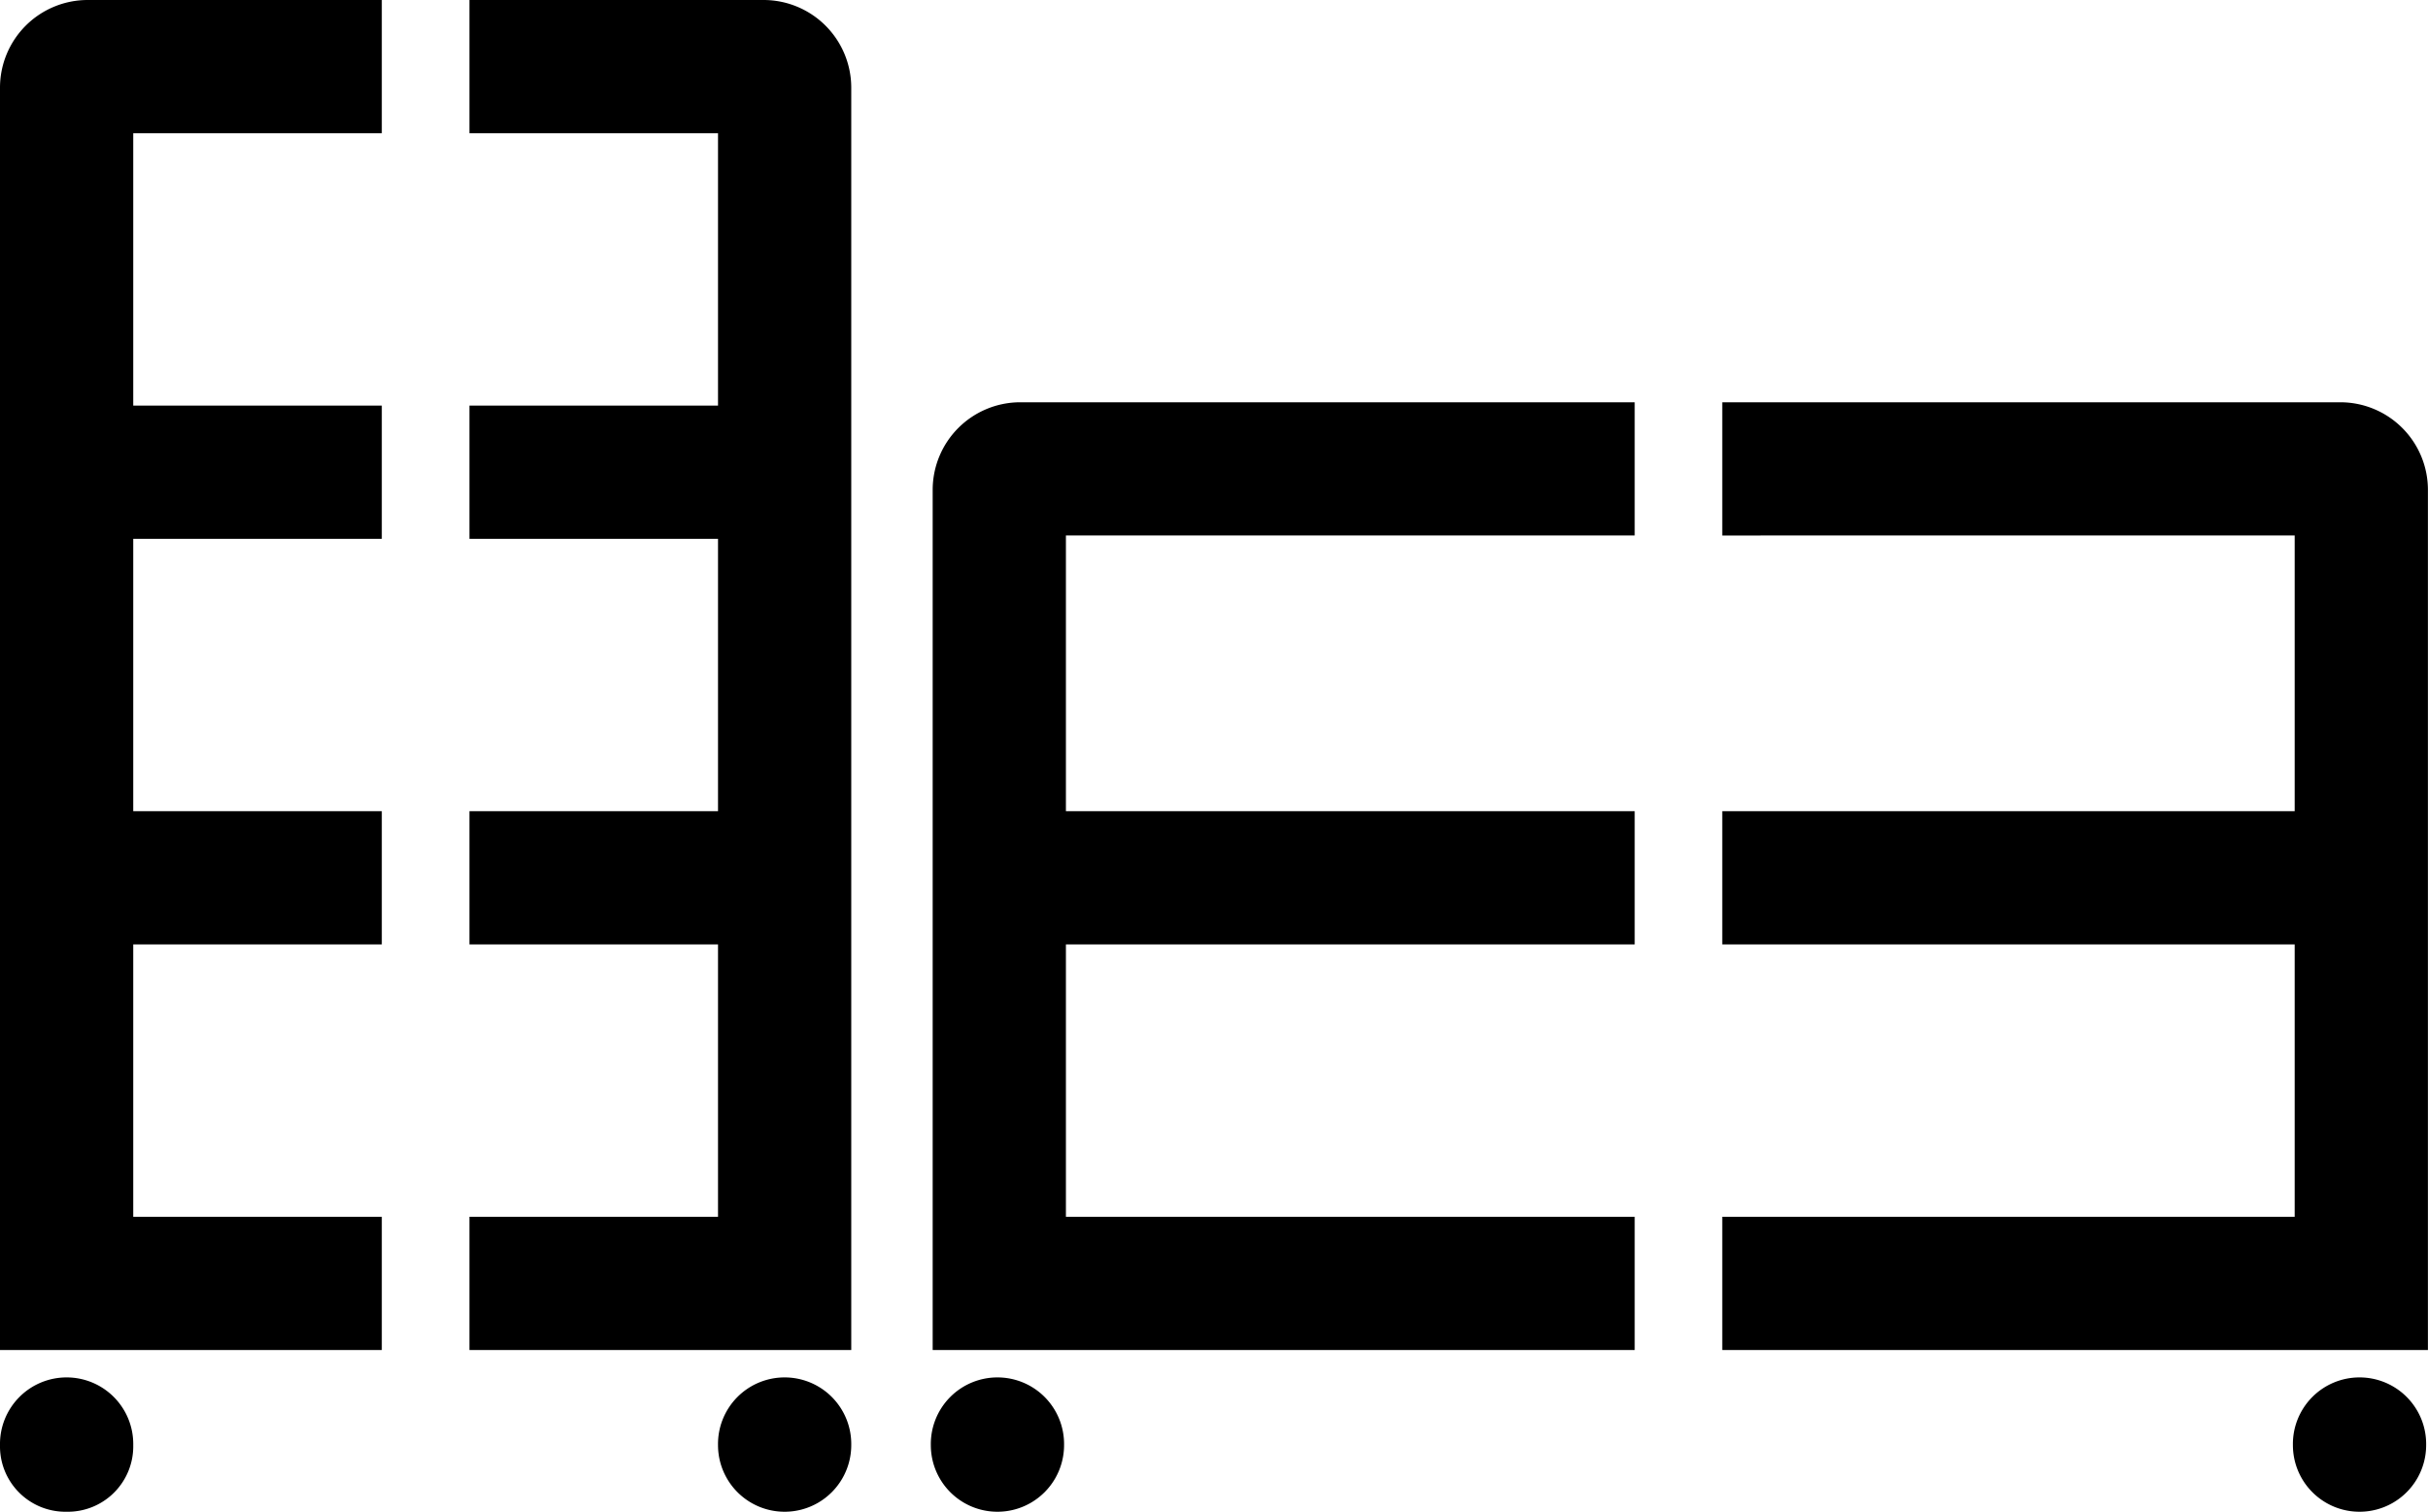 <svg xmlns="http://www.w3.org/2000/svg" viewBox="0 0 328.01 204.25"><title>hyllyt</title><g id="Layer_2" data-name="Layer 2"><g id="Layer_1-2" data-name="Layer 1"><path d="M9,186.1a9,9,0,0,0-9,9.15,8.84,8.84,0,0,0,9,9,8.84,8.84,0,0,0,9-9A9,9,0,0,0,9,186.1Z"/><path d="M106,186.1a9,9,0,0,0-9,9.15,9,9,0,1,0,18,0A9,9,0,0,0,106,186.1Z"/><path d="M134.75,186.1a9,9,0,0,0-9,9.15,9,9,0,1,0,18,0A9,9,0,0,0,134.75,186.1Z"/><path d="M318.76,186.1a9,9,0,0,0-9,9.15,9,9,0,1,0,18,0A9,9,0,0,0,318.76,186.1Z"/><path d="M126,66.18V182.4h94.84v-18H144V127.6h76.84v-18H144V72.35h76.84v-18h-83A11.84,11.84,0,0,0,126,66.18Z"/><path d="M316.18,54.35H232.67v18H310V109.6H232.67v18H310v36.8H232.67v18H328V66.18A11.84,11.84,0,0,0,316.18,54.35Z"/><path d="M0,11.83V182.4H51.58v-18H18V127.6H51.58v-18H18V72.8H51.58v-18H18V18H51.58V0H11.83A11.85,11.85,0,0,0,0,11.83Z"/><path d="M103.17,0H63.42V18H97V54.8H63.42v18H97v36.8H63.42v18H97v36.8H63.42v18H115V11.83A11.85,11.85,0,0,0,103.17,0Z"/></g></g></svg>